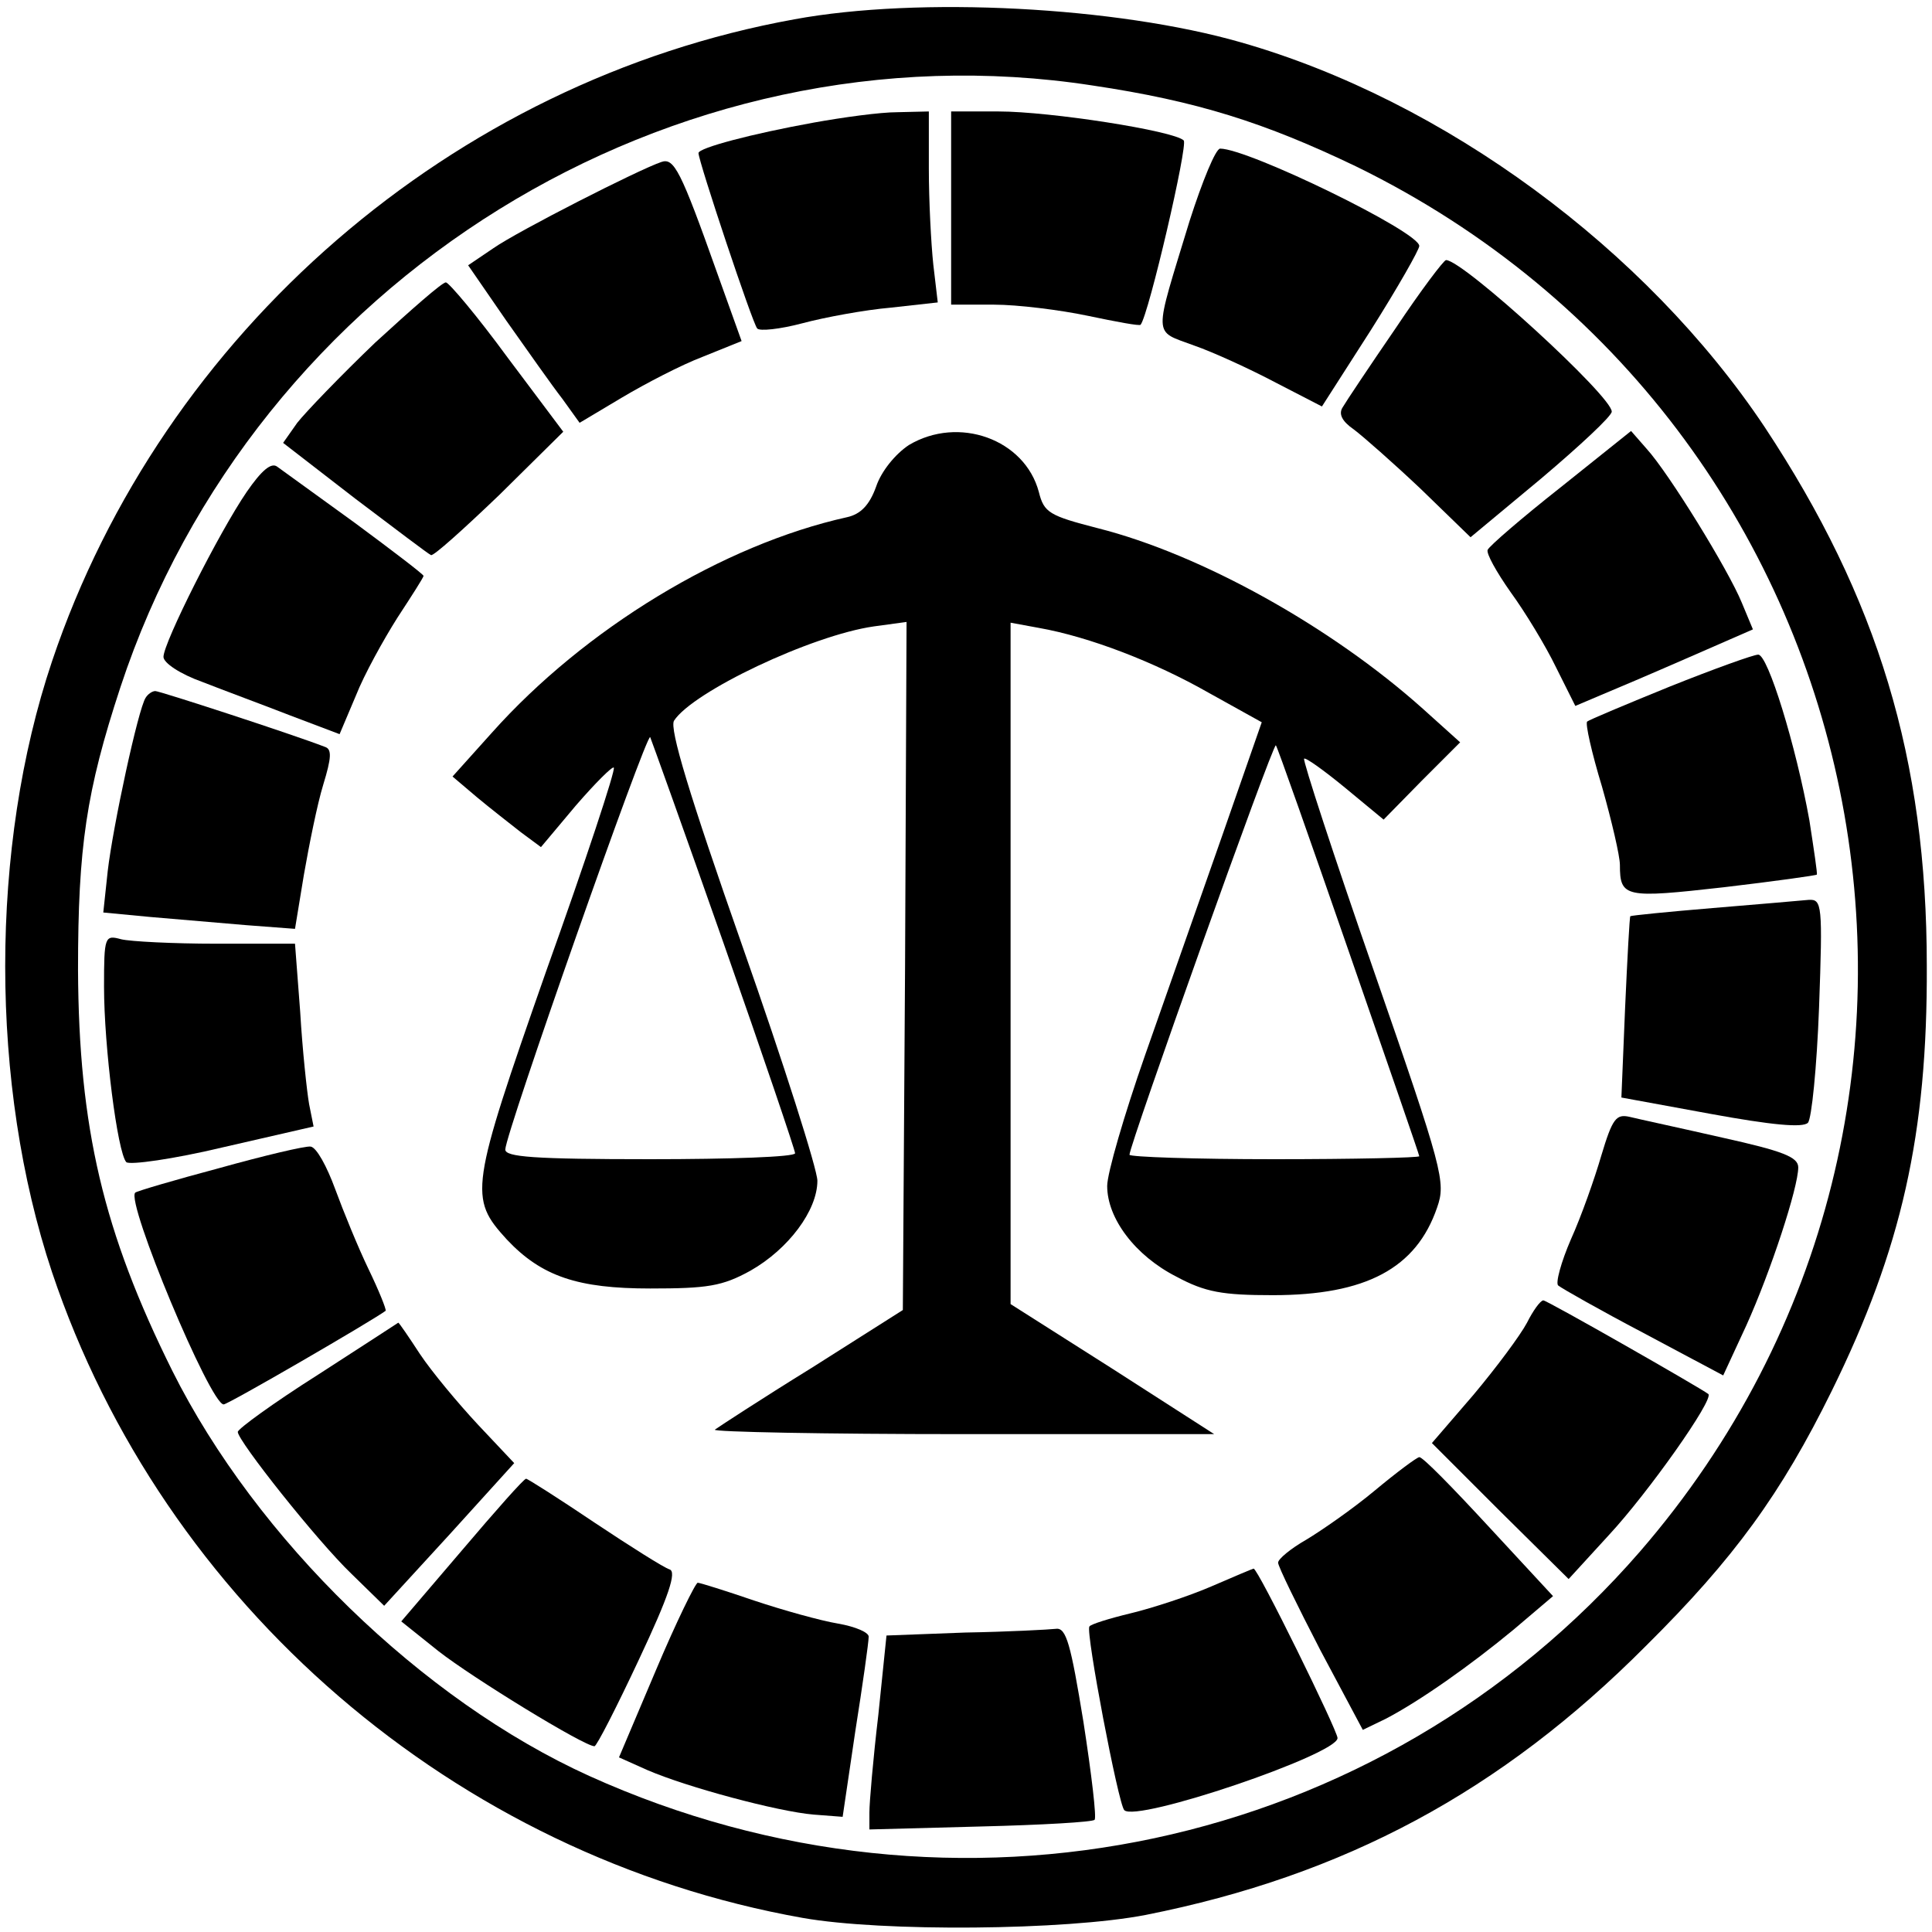 <?xml version="1.0" standalone="no"?>
<!DOCTYPE svg PUBLIC "-//W3C//DTD SVG 20010904//EN"
 "http://www.w3.org/TR/2001/REC-SVG-20010904/DTD/svg10.dtd">
<svg version="1.0" xmlns="http://www.w3.org/2000/svg"
 width="260pt" height="260pt" viewBox="0 0 260 260"
 preserveAspectRatio="xMidYMid meet">
<g transform="translate(0,260) scale(0.1,-0.1)"
fill="#000000" stroke="none">
<path d="M1069 2574 c-459 -83 -850 -421 -999 -864 -84 -250 -84 -570 0 -822
150 -447 543 -786 1010 -869 107 -19 354 -17 462 4 267 53 478 166 673 362
119 118 182 205 250 343 94 191 129 346 128 572 0 279 -66 495 -218 725 -160
240 -432 440 -705 518 -167 48 -433 62 -601 31z m401 -89 c141 -21 232 -50
355 -109 710 -347 898 -1268 382 -1864 -350 -403 -921 -525 -1414 -302 -225
102 -448 319 -561 545 -93 187 -126 327 -127 540 0 165 11 240 57 380 181 549
743 897 1308 810z"/>
<path d="M1095 2435 c-83 -15 -155 -34 -155 -41 0 -11 73 -230 79 -236 3 -4
31 -1 61 7 30 8 84 18 119 21 l63 7 -6 51 c-3 28 -6 86 -6 129 l0 77 -42 -1
c-24 0 -74 -7 -113 -14z"/>
<path d="M1280 2320 l0 -130 58 0 c31 0 88 -7 126 -15 38 -8 70 -14 71 -12 11
14 64 242 58 248 -13 13 -180 39 -249 39 l-64 0 0 -130z"/>
<path d="M1601 2303 c-49 -161 -50 -147 6 -168 26 -9 76 -32 110 -50 l62 -32
66 103 c36 57 65 108 65 113 0 19 -230 131 -268 131 -6 0 -24 -44 -41 -97z"/>
<path d="M890 2382 c-30 -10 -193 -93 -226 -116 l-34 -23 51 -74 c29 -41 62
-88 76 -106 l23 -32 57 34 c32 19 80 44 109 55 l52 21 -33 92 c-49 138 -58
155 -75 149z"/>
<path d="M1878 2158 c-35 -51 -67 -99 -71 -106 -6 -9 -1 -19 15 -30 12 -9 53
-45 90 -80 l67 -65 95 79 c52 44 95 84 95 90 1 20 -200 204 -223 204 -3 0 -34
-41 -68 -92z"/>
<path d="M505 2139 c-47 -45 -94 -94 -105 -108 l-19 -27 97 -75 c53 -40 99
-75 102 -76 3 -2 44 35 92 81 l86 85 -75 100 c-41 56 -79 101 -83 101 -5 0
-47 -37 -95 -81z"/>
<path d="M1223 2001 c-18 -12 -37 -35 -44 -56 -9 -25 -21 -37 -39 -41 -167
-37 -353 -150 -478 -290 l-53 -59 33 -28 c18 -15 45 -36 59 -47 l27 -20 47 56
c26 30 49 53 51 51 3 -2 -38 -126 -91 -274 -103 -294 -104 -305 -53 -361 47
-50 96 -66 193 -66 77 0 97 3 135 24 51 29 90 81 90 121 0 15 -45 157 -101
316 -72 205 -98 292 -92 303 25 39 185 115 269 127 l44 6 -2 -463 -3 -463
-123 -78 c-68 -42 -126 -80 -130 -83 -3 -3 147 -6 333 -6 l339 0 -137 88 -137
87 0 459 0 458 38 -7 c68 -12 156 -46 228 -87 l72 -40 -53 -152 c-29 -83 -76
-216 -104 -296 -28 -80 -51 -159 -51 -176 0 -44 38 -94 93 -122 39 -21 62 -25
130 -25 125 0 193 36 221 118 12 34 8 50 -85 318 -54 155 -96 284 -94 286 2 2
27 -16 55 -39 l52 -43 51 52 52 52 -50 45 c-124 111 -299 208 -437 243 -66 17
-73 21 -80 49 -19 71 -108 103 -175 63z m-249 -671 c53 -151 96 -278 96 -282
0 -5 -88 -8 -195 -8 -157 0 -195 3 -195 13 0 21 190 561 195 555 1 -2 46 -127
99 -278z m841 -10 c52 -150 95 -274 95 -276 0 -2 -88 -4 -195 -4 -107 0 -195
3 -195 6 0 13 193 554 197 551 2 -2 46 -127 98 -277z"/>
<path d="M2100 1944 c-52 -41 -96 -79 -98 -84 -2 -5 12 -30 31 -57 19 -26 47
-72 61 -101 l26 -52 33 14 c17 7 71 30 119 51 l87 38 -15 36 c-18 44 -98 174
-128 207 l-21 24 -95 -76z"/>
<path d="M332 1938 c-37 -54 -112 -203 -112 -222 0 -8 22 -23 53 -34 28 -11
82 -31 118 -45 l66 -25 22 52 c11 28 37 75 56 105 19 29 35 54 35 56 0 2 -42
34 -92 71 -51 37 -98 71 -105 76 -8 6 -21 -5 -41 -34z"/>
<path d="M2247 1676 c-59 -24 -109 -45 -111 -47 -3 -2 6 -42 20 -88 13 -46 24
-93 24 -105 0 -44 7 -45 140 -30 68 8 125 16 125 17 1 1 -4 34 -10 73 -18 100
-56 224 -69 223 -6 0 -59 -19 -119 -43z"/>
<path d="M196 1661 c-10 -15 -44 -173 -51 -233 l-6 -56 63 -6 c35 -3 93 -8
129 -11 l66 -5 12 73 c7 40 18 95 26 121 11 36 12 48 2 51 -44 17 -222 75
-228 75 -4 0 -10 -4 -13 -9z"/>
<path d="M2305 1378 c-60 -5 -110 -10 -111 -11 -1 -1 -4 -56 -7 -123 l-5 -121
120 -22 c82 -15 124 -19 131 -12 5 5 12 75 15 155 5 139 4 146 -14 145 -11 -1
-68 -6 -129 -11z"/>
<path d="M140 1272 c0 -80 18 -223 30 -236 5 -4 63 4 130 20 l122 28 -6 30
c-3 17 -9 73 -12 124 l-7 92 -106 0 c-58 0 -116 3 -128 6 -22 6 -23 4 -23 -64z"/>
<path d="M2155 1045 c-9 -31 -27 -82 -41 -113 -13 -30 -21 -59 -17 -62 5 -4
56 -33 115 -64 l107 -57 31 67 c33 73 70 186 70 213 0 14 -21 22 -102 40 -57
13 -113 25 -125 28 -18 4 -23 -2 -38 -52z"/>
<path d="M295 1028 c-60 -16 -111 -31 -113 -33 -13 -12 101 -285 119 -285 6 0
199 112 218 126 1 2 -9 27 -23 56 -14 29 -34 78 -45 108 -11 30 -25 56 -33 57
-7 1 -62 -12 -123 -29z"/>
<path d="M2055 820 c-9 -17 -41 -60 -72 -97 l-56 -65 92 -92 92 -91 54 59 c53
57 142 183 134 190 -12 9 -217 126 -222 126 -4 0 -14 -14 -22 -30z"/>
<path d="M428 750 c-60 -38 -108 -73 -108 -77 0 -12 107 -147 153 -191 l44
-43 88 96 87 96 -49 52 c-27 29 -62 71 -78 95 -15 23 -28 42 -29 42 0 0 -49
-32 -108 -70z"/>
<path d="M1850 594 c-30 -25 -72 -54 -92 -66 -21 -12 -38 -26 -38 -31 0 -5 26
-58 57 -118 l57 -107 31 15 c46 24 114 72 172 120 l53 45 -87 94 c-48 52 -89
94 -93 93 -3 0 -30 -20 -60 -45z"/>
<path d="M622 514 l-82 -96 50 -40 c46 -36 196 -128 210 -128 3 0 30 53 60
117 40 85 51 118 41 121 -7 2 -53 31 -101 63 -49 33 -90 59 -92 59 -3 0 -41
-43 -86 -96z"/>
<path d="M1630 465 c-30 -13 -79 -29 -108 -36 -29 -7 -55 -15 -56 -18 -5 -8
39 -239 47 -247 16 -17 287 75 287 97 0 10 -108 230 -113 228 -1 0 -27 -11
-57 -24z"/>
<path d="M883 353 l-50 -118 38 -17 c53 -23 176 -56 224 -60 l39 -3 17 115
c10 63 18 120 18 127 1 6 -18 14 -41 18 -24 4 -74 18 -113 31 -38 13 -73 24
-76 24 -3 0 -29 -53 -56 -117z"/>
<path d="M1299 403 l-106 -4 -11 -107 c-7 -59 -12 -118 -12 -131 l0 -23 150 4
c82 2 151 6 153 9 3 2 -4 61 -15 132 -17 104 -23 127 -37 125 -9 -1 -64 -4
-122 -5z"/>
</g>
</svg>
